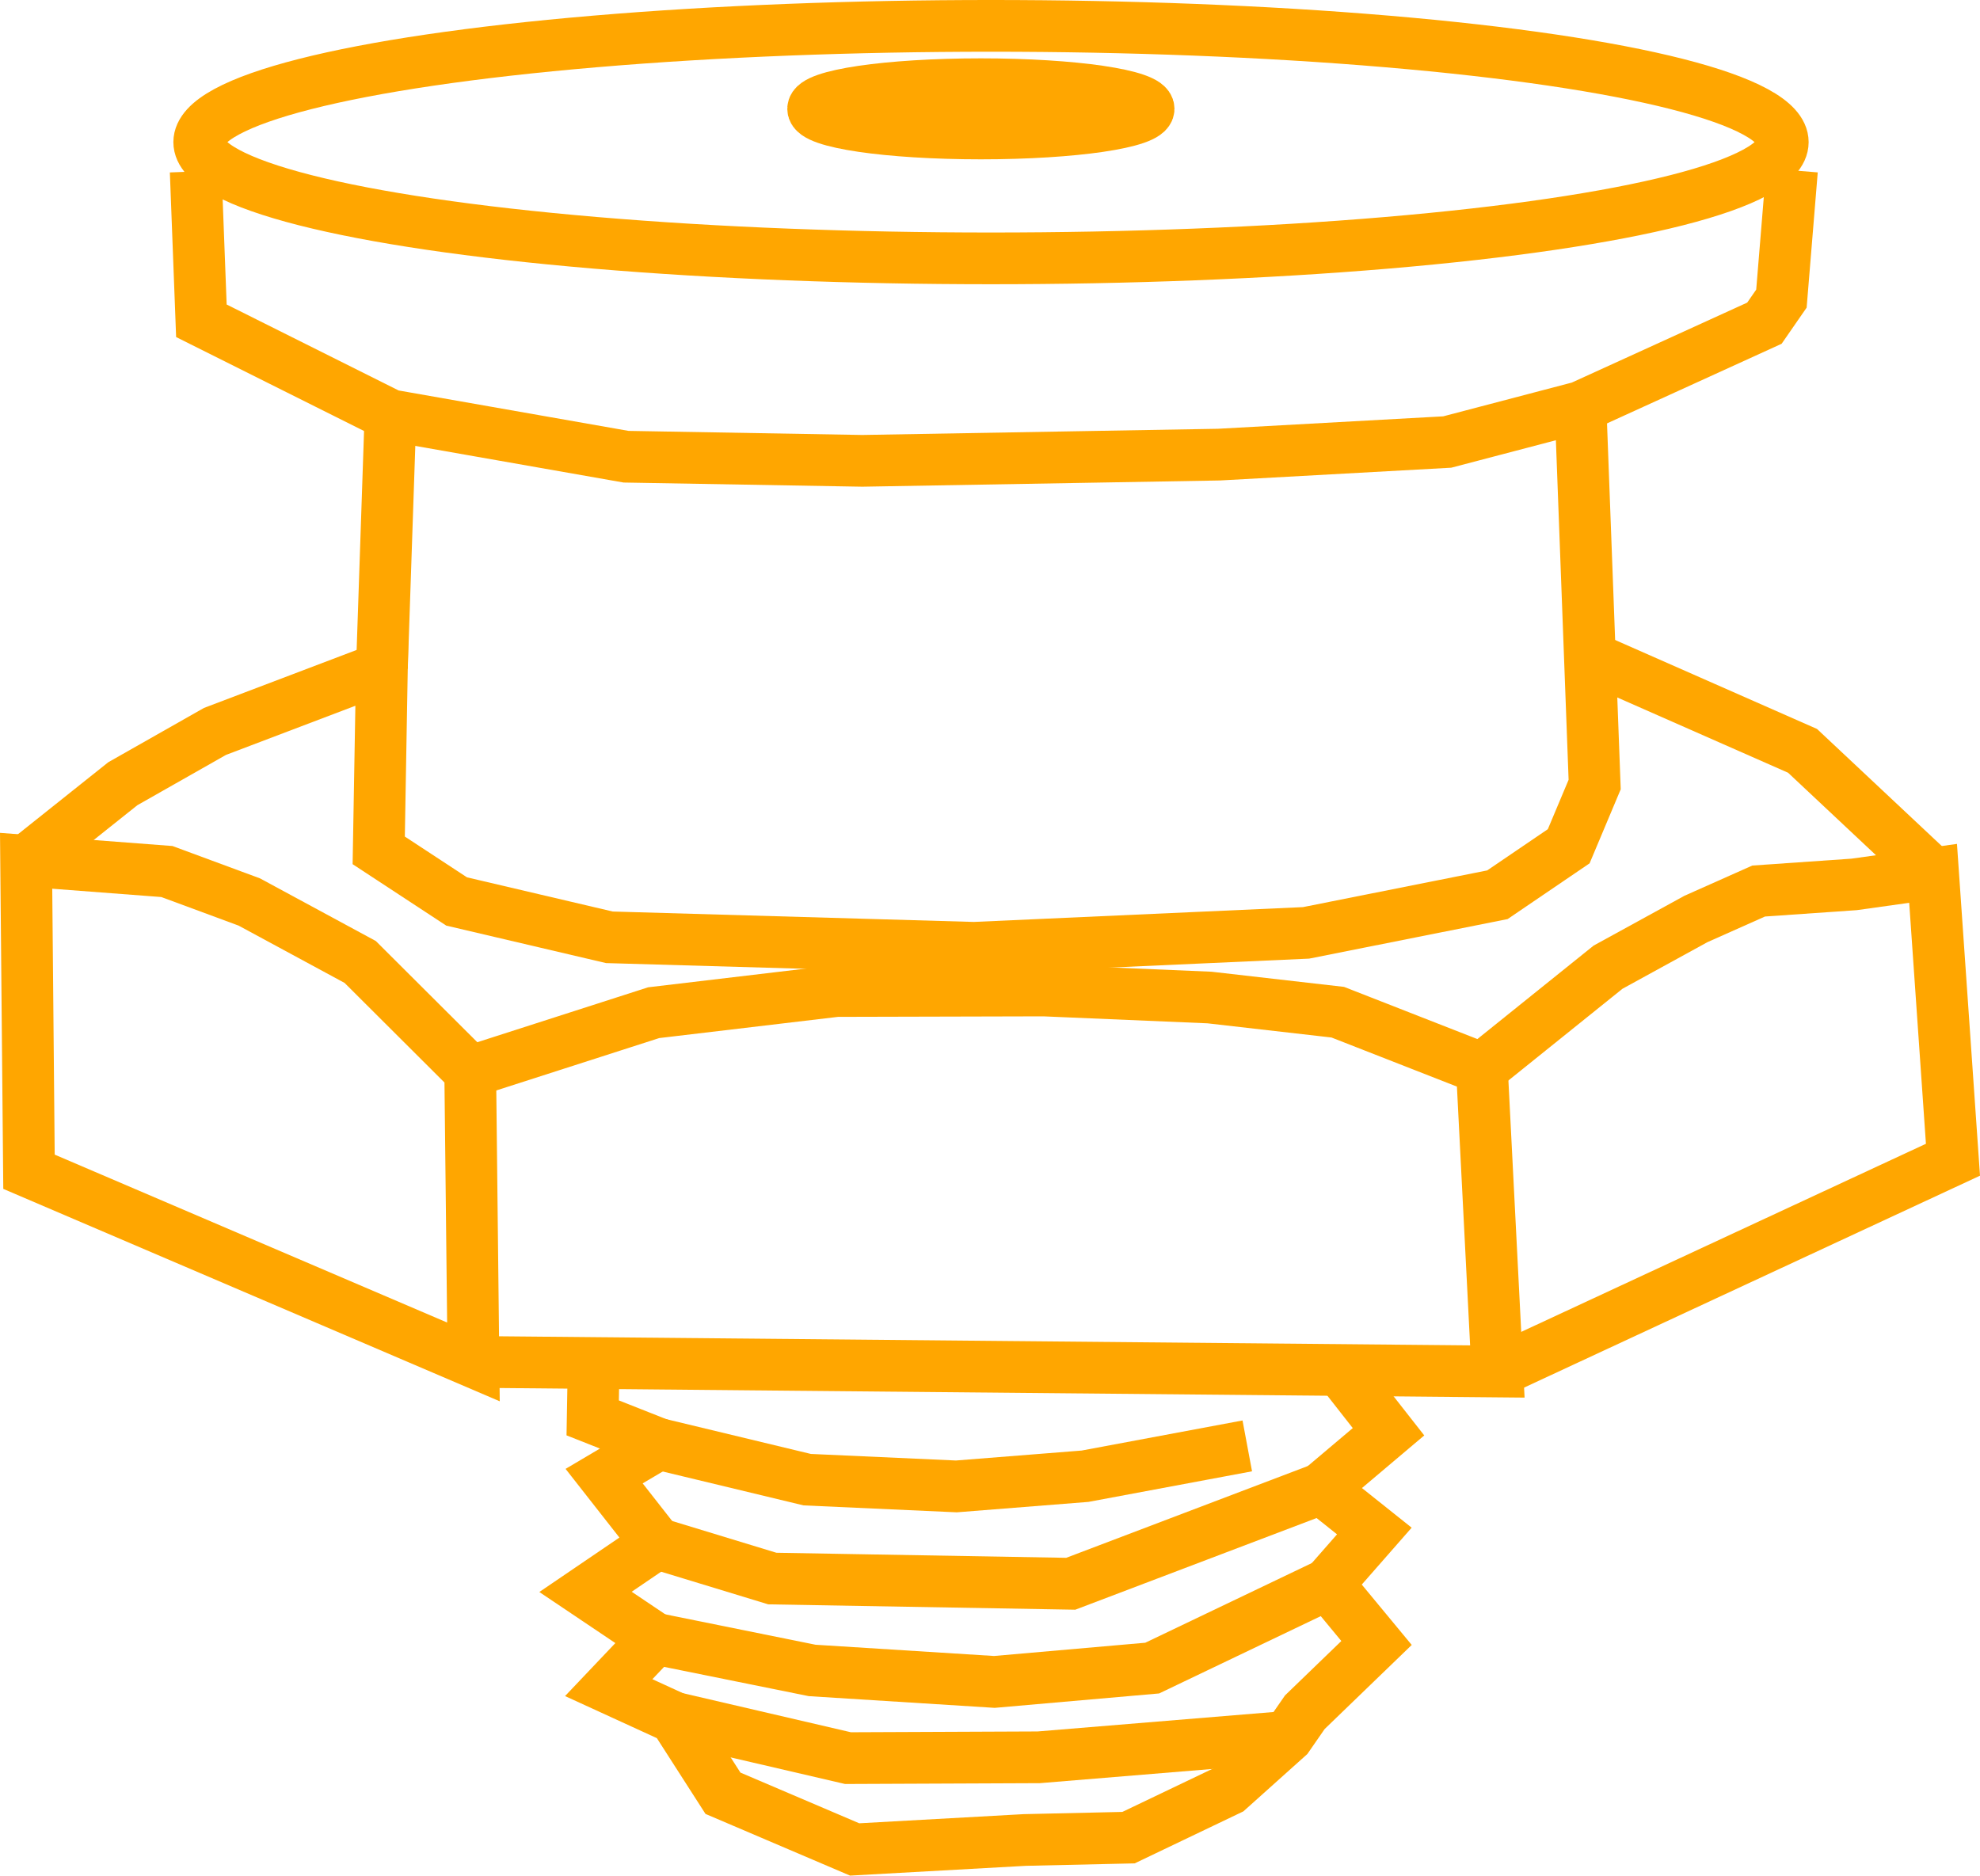 <?xml version="1.0" encoding="UTF-8" standalone="no"?> <svg xmlns:inkscape="http://www.inkscape.org/namespaces/inkscape" xmlns:sodipodi="http://sodipodi.sourceforge.net/DTD/sodipodi-0.dtd" xmlns="http://www.w3.org/2000/svg" xmlns:svg="http://www.w3.org/2000/svg" width="361.66" height="342.637" viewBox="0 0 361.66 342.637" fill="none" version="1.1" id="svg115" sodipodi:docname="web24.svg" inkscape:version="1.1.1 (3bf5ae0d25, 2021-09-20)"><defs id="defs113"><clipPath id="clip0"><rect width="80" height="80" fill="#ffffff" id="rect110" x="0" y="0"></rect></clipPath><rect x="92.824" y="459.801" width="569.895" height="254.726" id="rect5417-1"></rect><rect id="SVGID_1_" width="473.117" height="473.806" x="0" y="0"></rect><rect id="SVGID_1_-7" width="483.3" height="367.8" x="0" y="0"></rect><clipPath id="clip0-3"><rect width="80" height="80" fill="#ffffff" id="rect110-6" x="0" y="0"></rect></clipPath><rect x="92.824" y="459.801" width="569.895" height="254.726" id="rect5417-1-3"></rect><rect id="SVGID_1_-4" width="473.117" height="473.806" x="0" y="0"></rect><rect id="SVGID_1_-7-2" width="483.3" height="367.8" x="0" y="0"></rect></defs><style type="text/css" id="style8927"> .st0{fill:#0B71C3;} </style><style type="text/css" id="style8167"> .st0{fill:#0B71C3;} .st1{fill:none;stroke:#0B71C3;stroke-width:15;stroke-miterlimit:10;} </style><style type="text/css" id="style8927-2"> .st0{fill:#0B71C3;} </style><g style="fill:none;stroke-width:9.449;stroke-miterlimit:4;stroke-dasharray:none" id="g7351" transform="translate(1.195,1.183)"><path style="fill:none;stroke:#ffa600;stroke-width:9.449;stroke-linecap:butt;stroke-linejoin:miter;stroke-miterlimit:4;stroke-dasharray:none;stroke-opacity:1" d="m 3.577,156.067 0.523,56.807 81.182,34.738 -0.589,-53.022 -20.097,-20.041 -20.256,-10.956 -15.049,-5.564 z" id="path6169"></path><path style="fill:none;stroke:#ffa600;stroke-width:9.449;stroke-linecap:butt;stroke-linejoin:miter;stroke-miterlimit:4;stroke-dasharray:none;stroke-opacity:1" d="m 84.693,194.591 33.509,-10.775 33.39,-3.961 37.867,-0.096 30.27,1.286 23.43,2.681 26.326,10.304 2.821,55.332 -187.023,-1.75" id="path6204"></path><path style="fill:none;stroke:#ffa600;stroke-width:9.449;stroke-linecap:butt;stroke-linejoin:miter;stroke-miterlimit:4;stroke-dasharray:none;stroke-opacity:1" d="m 269.485,194.03 23.043,-18.53 16.057,-8.807 11.449,-5.101 17.439,-1.21 14.424,-2.02 3.631,52.317 -83.221,38.684" id="path6319"></path><path style="fill:none;stroke:#ffa600;stroke-width:9.449;stroke-linecap:butt;stroke-linejoin:miter;stroke-miterlimit:4;stroke-dasharray:none;stroke-opacity:1" d="m 3.577,156.067 17.664,-14.08 16.827,-9.551 30.494,-11.585 -0.581,33.311 14.226,9.336 27.906,6.546 66.609,1.92 60.632,-2.728 34.957,-6.963 13.029,-8.86 4.741,-11.277 -2.583,-68.96" id="path6354"></path><path style="fill:none;stroke:#ffa600;stroke-width:9.449;stroke-linecap:butt;stroke-linejoin:miter;stroke-miterlimit:4;stroke-dasharray:none;stroke-opacity:1" d="m 290.477,119.423 37.576,16.559 23.843,22.378" id="path6469"></path><path style="fill:none;stroke:#ffa600;stroke-width:9.449;stroke-linecap:butt;stroke-linejoin:miter;stroke-miterlimit:4;stroke-dasharray:none;stroke-opacity:1" d="m 68.562,120.851 1.563,-46.168" id="path6584"></path><path style="fill:none;stroke:#ffa600;stroke-width:9.449;stroke-linecap:butt;stroke-linejoin:miter;stroke-miterlimit:4;stroke-dasharray:none;stroke-opacity:1" d="m 107.224,248.753 -0.159,9.085 12.034,4.754 -9.948,5.885 9.63,12.285 -13.029,8.86 12.725,8.552 -8.486,8.94 12.021,5.511 8.847,13.786 24.055,10.265 31.08,-1.729 18.94,-0.427 18.328,-8.768 10.771,-9.657 3.108,-4.49 13.095,-12.646 -8.9,-10.758 8.5,-9.697 -9.71,-7.743 12.298,-10.388 -9.631,-12.285" id="path6699"></path><ellipse style="fill:none;stroke:#ffa600;stroke-width:9.449;stroke-linejoin:round;stroke-miterlimit:4;stroke-dasharray:none;stroke-opacity:1" id="path6836" cx="179.818" cy="24.779" rx="144.621" ry="21.238"></ellipse><ellipse style="fill:none;stroke:#ffa600;stroke-width:9.449;stroke-linejoin:round;stroke-miterlimit:4;stroke-dasharray:none;stroke-opacity:1" id="path6836-3" cx="177.969" cy="18.699" rx="30.637" ry="4.499"></ellipse><path style="fill:none;stroke:#ffa600;stroke-width:9.449;stroke-linecap:butt;stroke-linejoin:miter;stroke-miterlimit:4;stroke-dasharray:none;stroke-opacity:1" d="m 34.552,30.138 1.038,27.281 34.535,17.263 v 0 l 43.034,7.567 43.153,0.753 65.148,-1.135 41.692,-2.301 24.345,-6.391 33.589,-15.317 3.108,-4.49 1.924,-23.443" id="path7053"></path><path style="fill:none;stroke:#ffa600;stroke-width:9.449;stroke-linecap:butt;stroke-linejoin:miter;stroke-miterlimit:4;stroke-dasharray:none;stroke-opacity:1" d="m 119.099,262.591 27.149,6.532 27.241,1.233 23.509,-1.862 29.632,-5.541" id="path7168"></path><path style="fill:none;stroke:#ffa600;stroke-width:9.449;stroke-linecap:butt;stroke-linejoin:miter;stroke-miterlimit:4;stroke-dasharray:none;stroke-opacity:1" d="m 118.782,280.761 21.092,6.427 27.255,0.476 27.255,0.476 45.742,-17.377" id="path7283"></path><path style="fill:none;stroke:#ffa600;stroke-width:9.449;stroke-linecap:butt;stroke-linejoin:miter;stroke-miterlimit:4;stroke-dasharray:none;stroke-opacity:1" d="m 118.478,298.174 28.676,5.802 33.285,2.096 28.822,-2.526 32.075,-15.344" id="path7431"></path><path style="fill:none;stroke:#ffa600;stroke-width:9.449;stroke-linecap:butt;stroke-linejoin:miter;stroke-miterlimit:4;stroke-dasharray:none;stroke-opacity:1" d="m 122.013,312.624 31.678,7.369 34.839,-0.149 45.504,-3.75" id="path7546"></path></g></svg> 
